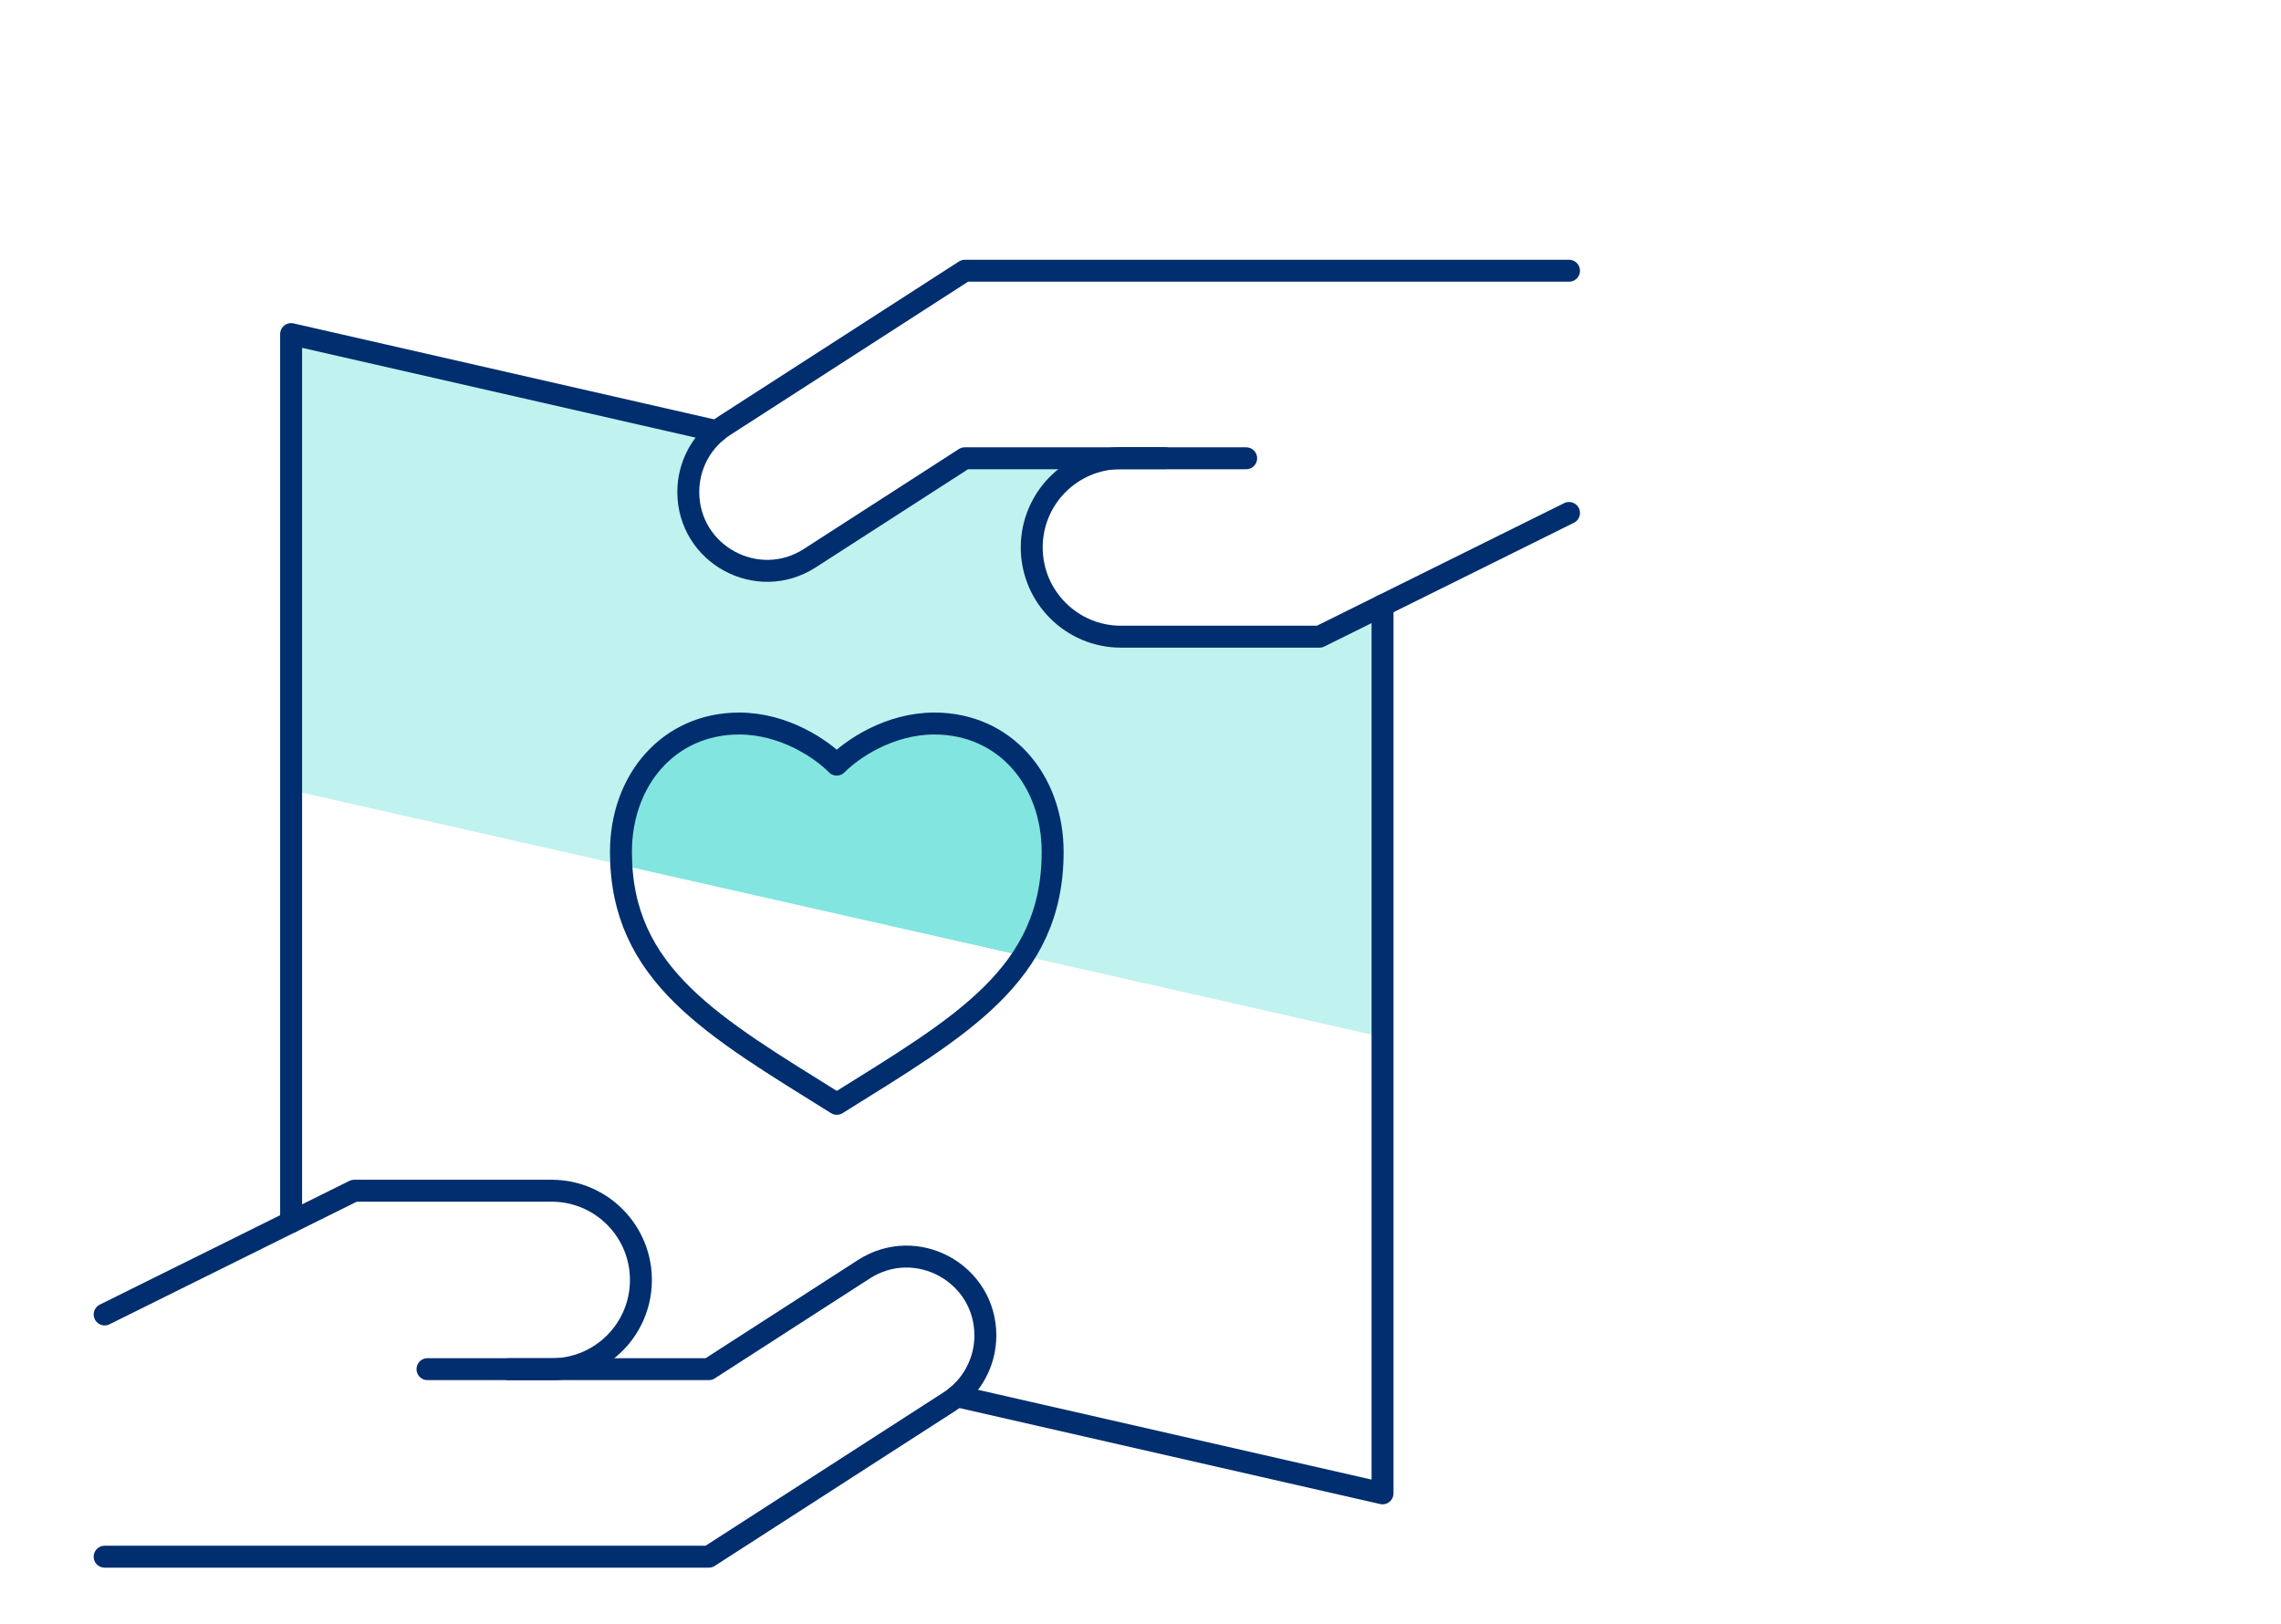 <?xml version="1.0" encoding="UTF-8"?>
<svg xmlns="http://www.w3.org/2000/svg" id="a" data-name="Layer 1" viewBox="0 0 337 240">
  <g id="b" data-name="Group-17-Copy-6">
    <path id="c" data-name="Fill-1" d="m194.94,94.07h-29.32c-7.28,0-13.19-5.9-13.19-13.19,0-2.24,5.85-11.34,6.84-13.19h-16.72l-22.9,14.76c-7.75,4.99-17.95-.57-17.95-9.79,0-3.46,1.54-6.74,4.21-8.95l-62.89-14.35v67.39l161.25,36.48v-63.79s-9.32,4.62-9.32,4.62Z" fill="#c0f2ef" fill-rule="evenodd"></path>
    <path d="m155.53,125.89c0-10.63-7.06-18.98-17.47-18.98-6.7,0-12.2,3.8-14.43,6.07-2.23-2.28-7.73-6.07-14.43-6.07-10.41,0-17.47,8.35-17.47,18.98,0,.65.02,1.28.06,1.91l59.42,13.44c2.76-4.28,4.31-9.21,4.31-15.35Z" fill="#82e5df"></path>
    <path id="d" data-name="Stroke-3" d="m43.01,180.55V49.36l62.89,14.35" fill="none" stroke="#002e6e" stroke-linecap="round" stroke-linejoin="round" stroke-width="3.24"></path>
    <path id="e" data-name="Stroke-5" d="m204.26,89.45v131.19l-62.89-14.35" fill="none" stroke="#002e6e" stroke-linecap="round" stroke-linejoin="round" stroke-width="3.24"></path>
    <path id="f" data-name="Stroke-7" d="m109.21,106.9c-10.41,0-17.47,8.35-17.47,18.98,0,18.23,13.67,25.82,31.89,37.21,18.22-11.39,31.89-18.98,31.89-37.21,0-10.63-7.06-18.98-17.47-18.98-6.7,0-12.2,3.8-14.43,6.07-2.23-2.28-7.73-6.07-14.43-6.07Z" fill="none" stroke="#002e6e" stroke-linecap="round" stroke-linejoin="round" stroke-width="3.24"></path>
    <path id="g" data-name="Stroke-9" d="m231.81,40h-89.26l-35.52,22.89c-3.33,2.14-5.34,5.83-5.34,9.79,0,9.22,10.2,14.78,17.95,9.79l22.9-14.76h41.57" fill="none" stroke="#002e6e" stroke-linecap="round" stroke-linejoin="round" stroke-width="3.24"></path>
    <path id="h" data-name="Stroke-11" d="m231.81,75.79l-36.87,18.28h-29.32c-7.28,0-13.19-5.9-13.19-13.19s5.9-13.19,13.19-13.19h6.47" fill="none" stroke="#002e6e" stroke-linecap="round" stroke-linejoin="round" stroke-width="3.24"></path>
    <path id="i" data-name="Stroke-13" d="m15.46,230h89.26l35.52-22.89c3.33-2.14,5.34-5.83,5.34-9.79,0-9.22-10.2-14.78-17.95-9.79l-22.9,14.76h-41.57" fill="none" stroke="#002e6e" stroke-linecap="round" stroke-linejoin="round" stroke-width="3.24"></path>
    <path id="j" data-name="Stroke-15" d="m15.46,194.21l36.87-18.28h29.32c7.28.08,13.12,6.05,13.04,13.33-.08,7.17-5.87,12.97-13.04,13.04h-6.47" fill="none" stroke="#002e6e" stroke-linecap="round" stroke-linejoin="round" stroke-width="3.24"></path>
  </g>
</svg>
